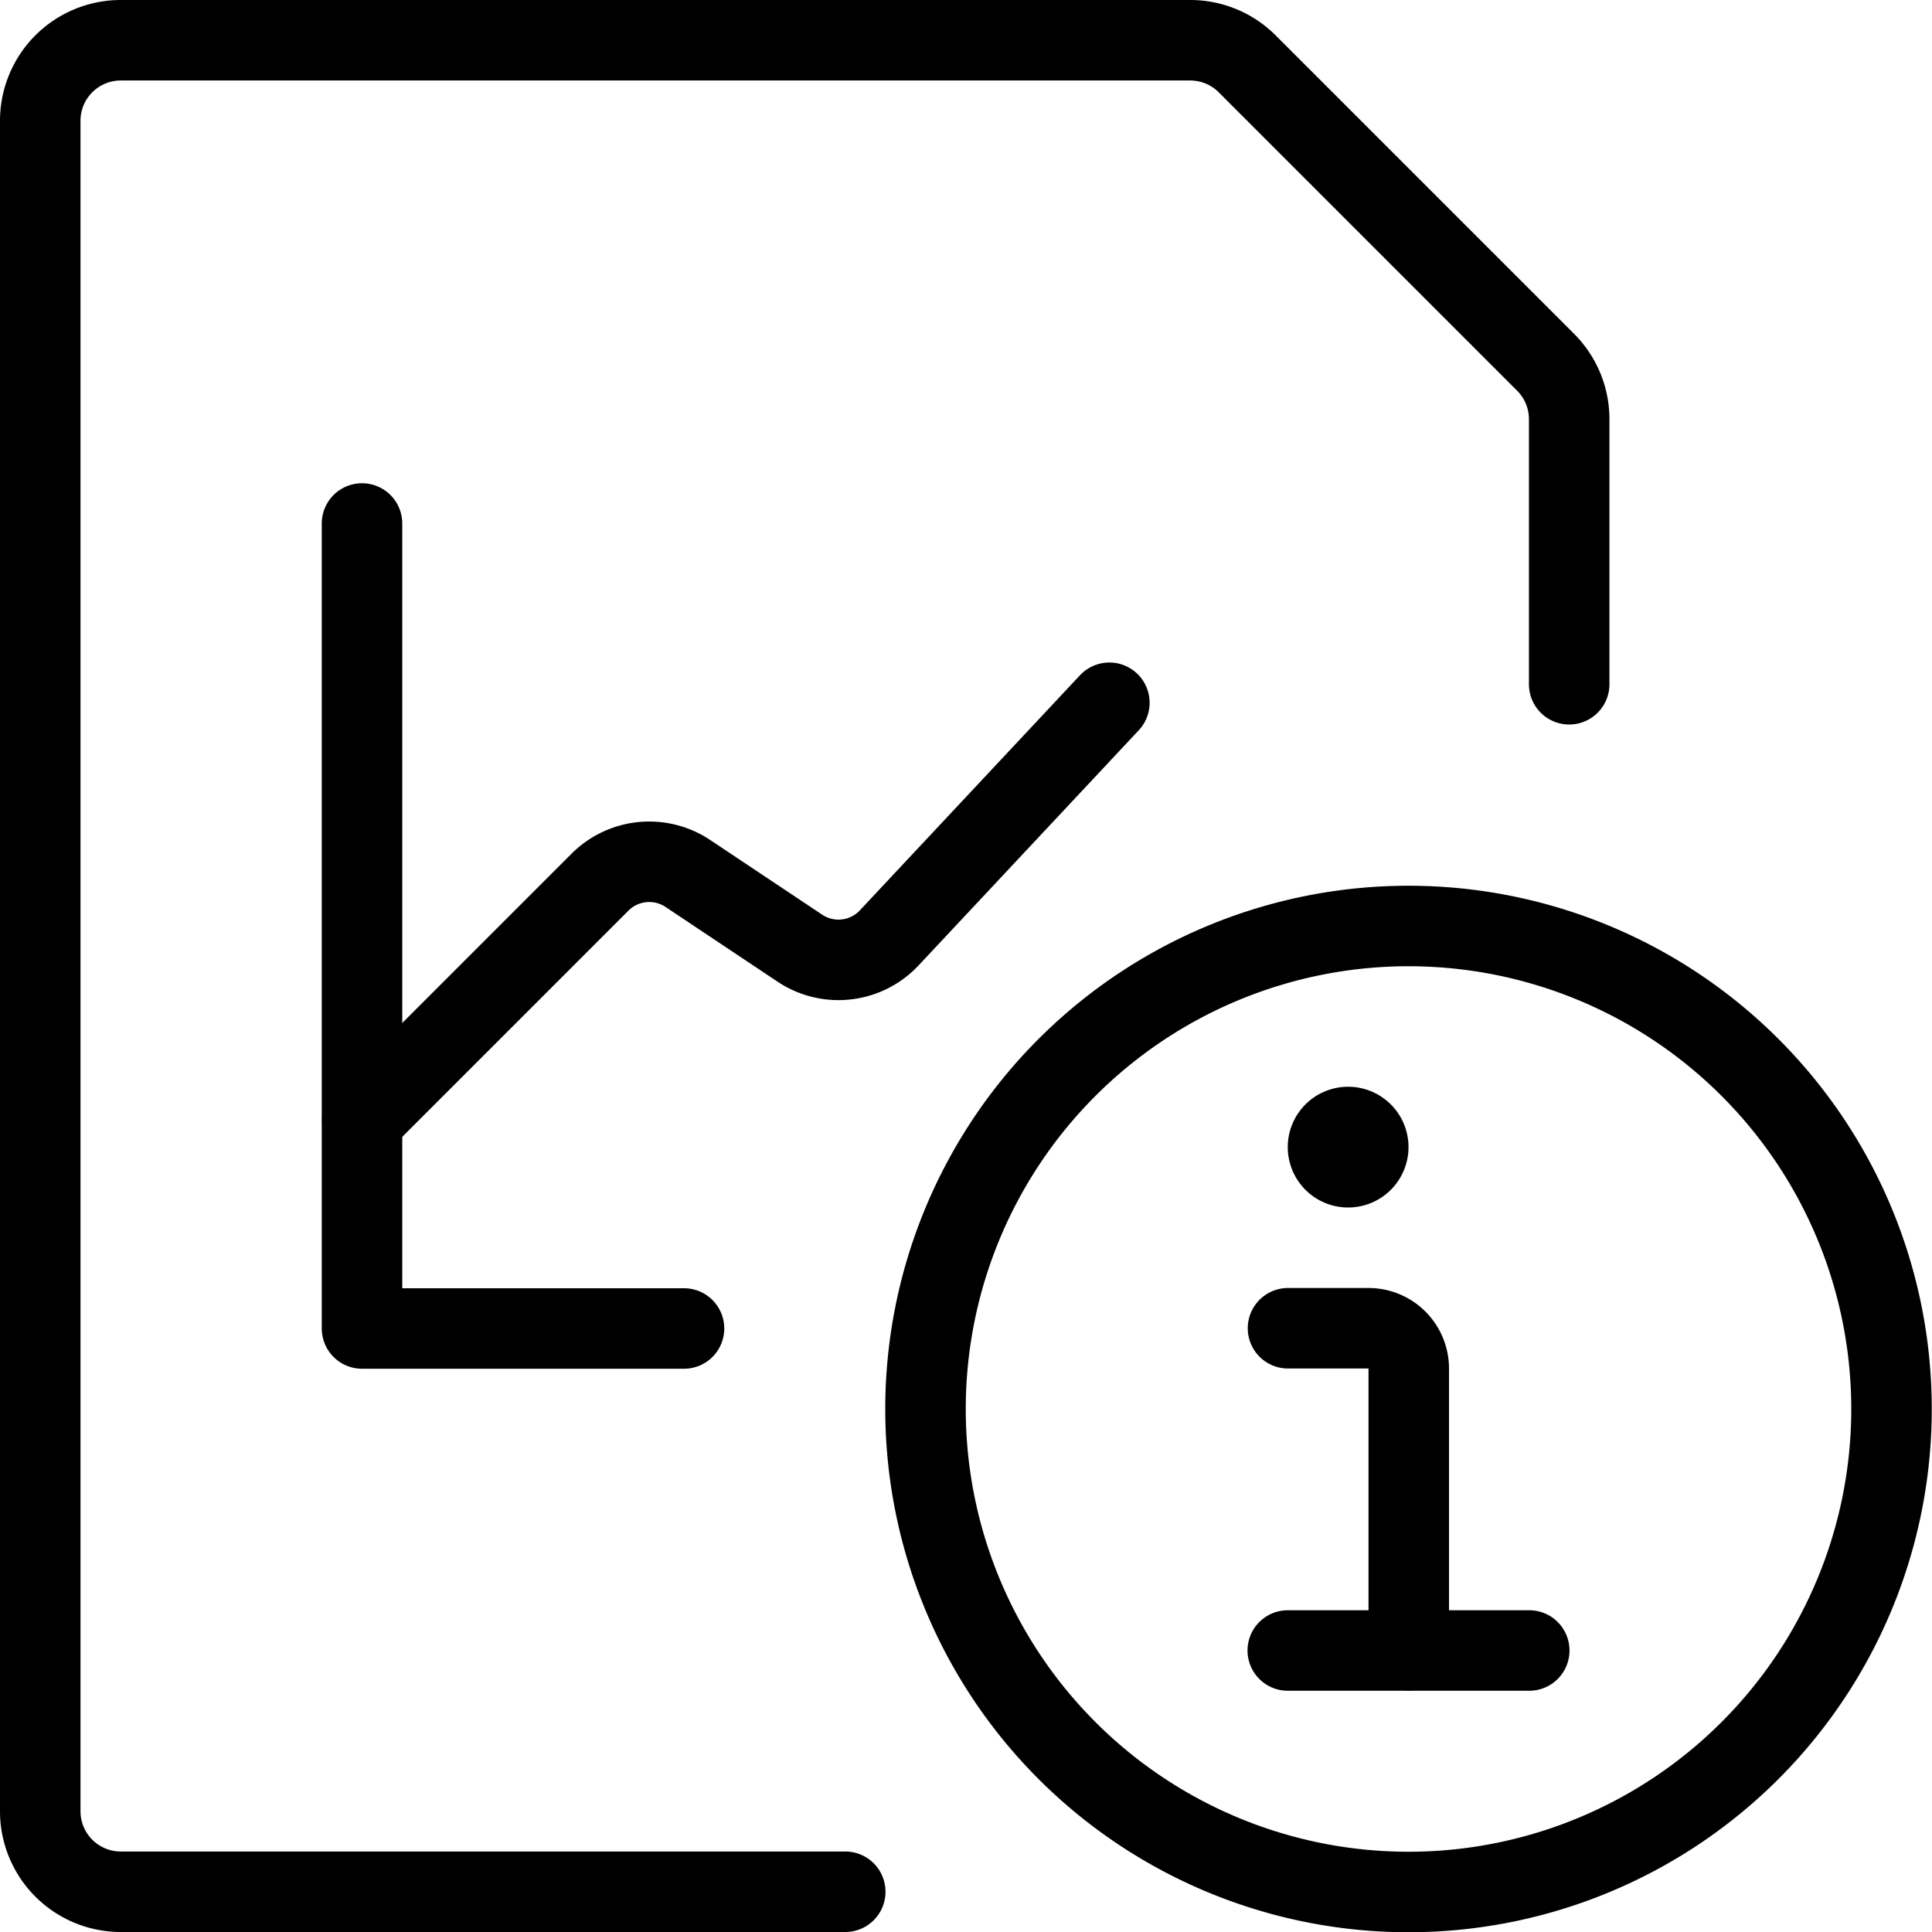 <svg viewBox="0 0 24 24" xmlns="http://www.w3.org/2000/svg"><g transform="matrix(1,0,0,1,0,0)"><path d="M10.5,23.5h-9a1,1,0,0,1-1-1V1.5a1,1,0,0,1,1-1H14.79A1,1,0,0,1,15.5.8L19.2,4.5a1,1,0,0,1,.293.707V8.5" fill="none" stroke="#000000" stroke-linecap="round" stroke-linejoin="round"></path><path d="M4.5,13.912l2.954-2.954a.865.865,0,0,1,1.09-.108l1.393.929a.864.864,0,0,0,1.109-.128L13.781,8.73" fill="none" stroke="#000000" stroke-linecap="round" stroke-linejoin="round"></path><path d="M4.497 6.503L4.497 16.503 8.497 16.503" fill="none" stroke="#000000" stroke-linecap="round" stroke-linejoin="round"></path><path d="M11.497 17.503 A6.000 6.000 0 1 0 23.497 17.503 A6.000 6.000 0 1 0 11.497 17.503 Z" fill="none" stroke="#000000" stroke-linecap="round" stroke-linejoin="round"></path><path d="M17.5,20.5V17a.5.5,0,0,0-.5-.5H16" fill="none" stroke="#000000" stroke-linecap="round" stroke-linejoin="round"></path><path d="M16.747,14a.25.25,0,1,1-.25.25.25.25,0,0,1,.25-.25" fill="none" stroke="#000000" stroke-linecap="round" stroke-linejoin="round"></path><path d="M15.997 20.503L18.997 20.503" fill="none" stroke="#000000" stroke-linecap="round" stroke-linejoin="round"></path></g></svg>